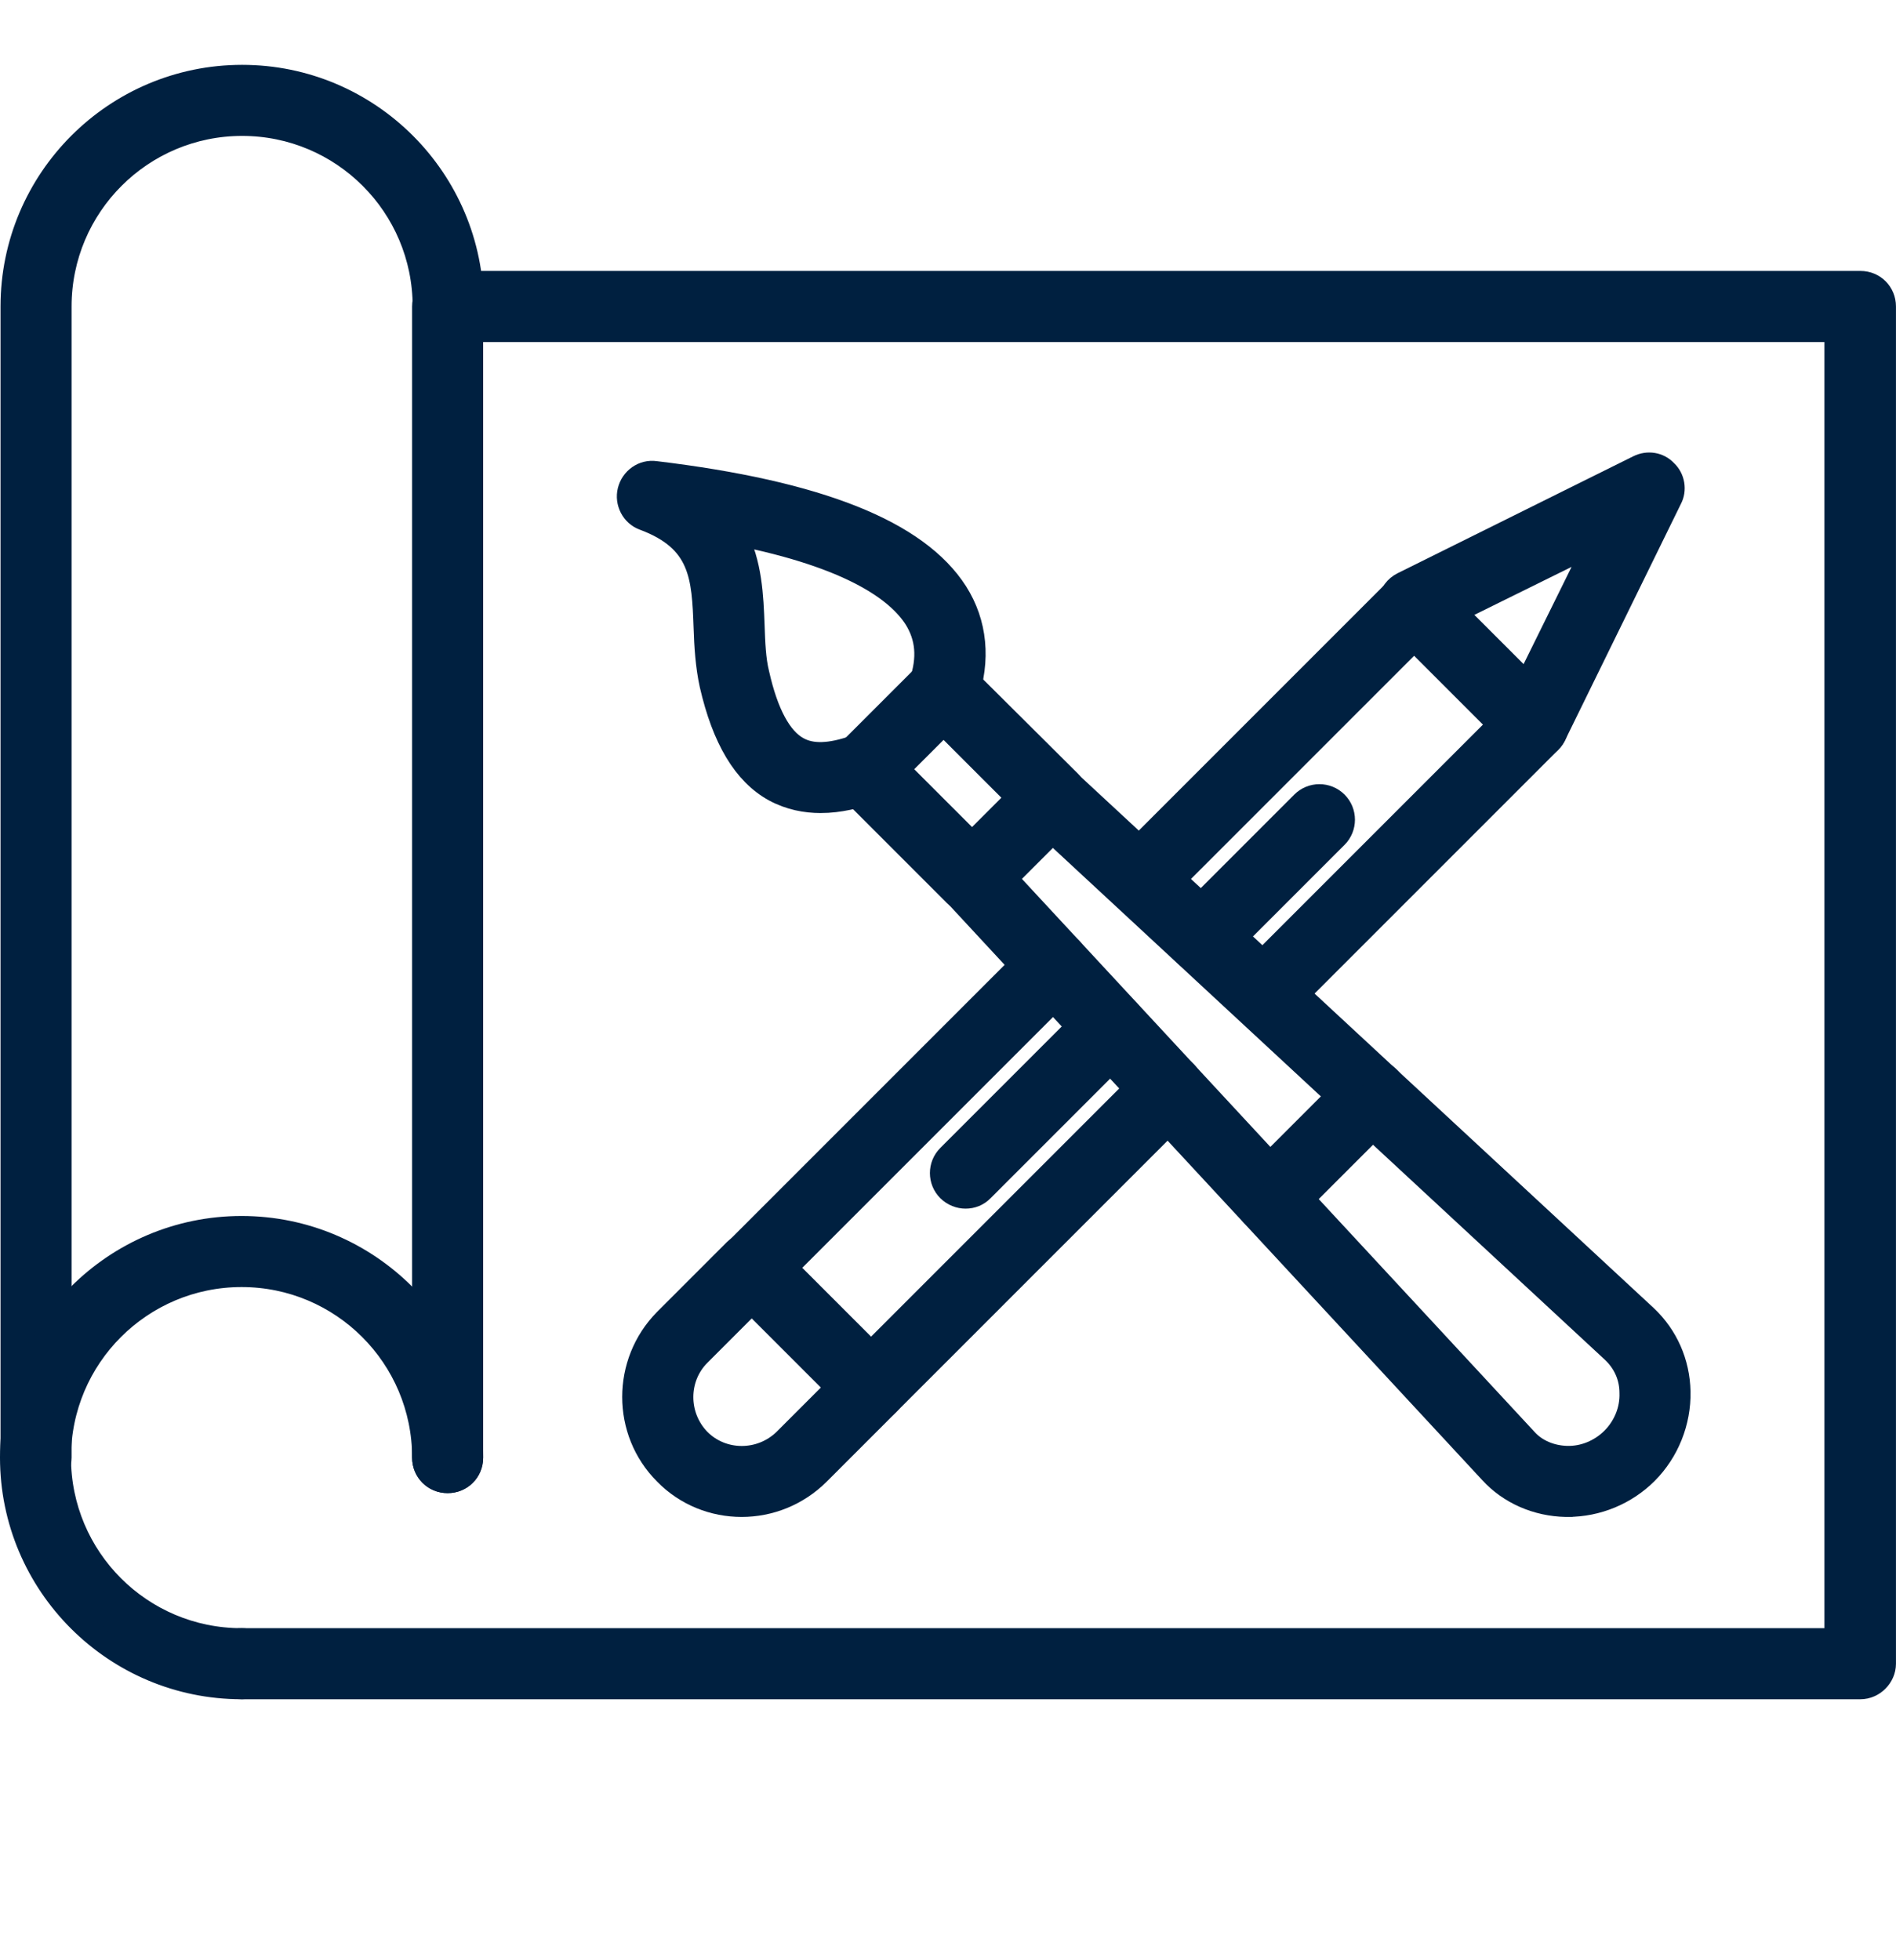 <?xml version="1.0" encoding="UTF-8"?>
<svg xmlns="http://www.w3.org/2000/svg" id="Capa_1" data-name="Capa 1" viewBox="0 0 508.54 525.61">
  <defs>
    <style>
      .cls-1 {
        fill: #002040;
        fill-rule: evenodd;
        stroke: #002040;
        stroke-miterlimit: 10;
        stroke-width: 6px;
      }
    </style>
  </defs>
  <g id="_238568840" data-name=" 238568840">
    <path id="_238569896" data-name=" 238569896" class="cls-1" d="M220.1,215.04c-3.98,0-8.29-.79-12.43-3.03-8.13-4.47-13.71-13.87-17.04-28.36-1.11-5.09-1.44-10.35-1.6-15.44-.49-13.54-.95-23.25-16.41-28.99-3.03-1.11-4.77-4.47-3.98-7.64.79-3.17,3.82-5.42,7.18-4.93,43.81,5.26,70.25,15.77,80.76,32.18,5.26,8.29,6.21,18.15,2.71,28.36-1.11,3.5-4.93,5.26-8.29,4.14-3.5-1.11-5.26-4.93-4.14-8.29,2.22-6.53,1.76-12.11-1.44-17.2-4.63-7.18-16.72-16.41-48.11-22.62,4.14,7.8,4.47,16.72,4.77,24.54.16,4.63.32,9.08,1.27,12.9,2.39,10.67,6.04,17.36,10.67,19.91,3.66,2.06,8.61,1.92,15.44-.49,3.5-1.11,7.18.65,8.29,4.14,1.11,3.34-.65,7.18-4.14,8.29-3.64,1.25-8.41,2.53-13.5,2.53h0Z"></path>
    <path id="_238569536" data-name=" 238569536" class="cls-1" d="M420.49,403.81h-.49c-7.8-.16-15.14-3.34-20.23-8.91l-143.69-154.99c-2.39-2.71-2.22-6.85.32-9.24,2.71-2.39,6.85-2.22,9.24.32l143.69,154.99c2.71,3.03,6.69,4.63,10.84,4.77,4.63.16,9.08-1.76,12.27-4.93,3.19-3.19,5.09-7.64,4.93-12.27,0-4.31-1.76-8.13-4.77-11l-154.99-143.69c-2.71-2.39-2.87-6.53-.32-9.24,2.39-2.71,6.53-2.87,9.24-.32l154.99,143.69c5.58,5.26,8.75,12.43,8.91,20.23.16,8.13-3.03,16.09-8.75,21.83-5.58,5.56-13.22,8.75-21.18,8.75h0Z"></path>
    <path id="_238569368" data-name=" 238569368" class="cls-1" d="M340.52,327.82c-1.76,0-3.34-.65-4.63-1.92-2.55-2.55-2.55-6.69,0-9.24l27.55-27.55c2.55-2.55,6.69-2.55,9.24,0,2.55,2.55,2.55,6.69,0,9.24l-27.55,27.55c-1.27,1.29-3.01,1.92-4.61,1.92h0Z"></path>
    <path id="_238569992" data-name=" 238569992" class="cls-1" d="M240.97,206.29l19.75,19.75,12.11-12.11-19.75-19.75-12.11,12.11h0ZM260.72,241.97c-1.6,0-3.34-.65-4.63-1.92l-28.99-28.99c-2.55-2.55-2.55-6.69,0-9.24l21.35-21.35c1.27-1.27,2.87-1.92,4.63-1.92h0c1.76,0,3.34.65,4.63,1.92l29.15,28.99c2.55,2.55,2.55,6.69,0,9.24l-21.37,21.35c-1.42,1.27-3.01,1.92-4.77,1.92h0Z"></path>
    <path id="_238569800" data-name=" 238569800" class="cls-1" d="M305.79,242.43c-1.6,0-3.34-.65-4.63-1.92-2.55-2.55-2.55-6.69,0-9.24l73.6-73.6c2.55-2.55,6.69-2.55,9.24,0,2.55,2.55,2.55,6.69,0,9.24l-73.6,73.6c-1.25,1.29-3.01,1.92-4.61,1.92h0ZM338.93,273.18c-1.76,0-3.34-.65-4.63-1.92-2.55-2.55-2.55-6.69,0-9.24l72.31-72.31c2.55-2.55,6.69-2.55,9.24,0,2.55,2.55,2.55,6.69,0,9.24l-72.31,72.31c-1.25,1.29-2.85,1.92-4.61,1.92h0ZM201.63,346.62c-1.76,0-3.34-.65-4.63-1.92-2.55-2.55-2.55-6.69,0-9.24l81.08-81.08c2.55-2.55,6.69-2.55,9.24,0s2.55,6.69,0,9.24l-81.08,81.08c-1.27,1.27-3.03,1.92-4.61,1.92h0ZM233.49,378.64c-1.6,0-3.34-.65-4.63-1.92-2.55-2.55-2.55-6.69,0-9.24l79.97-79.97c2.55-2.55,6.69-2.55,9.24,0,2.55,2.55,2.55,6.69,0,9.24l-79.97,79.97c-1.27,1.27-2.87,1.92-4.61,1.92h0Z"></path>
    <path id="_238569392" data-name=" 238569392" class="cls-1" d="M201.63,349.33l-14.01,14.01c-6.21,6.21-6.21,16.41,0,22.78,6.21,6.21,16.41,6.21,22.78,0l14.01-14.01-22.78-22.78h0ZM198.92,403.81c-7.48,0-14.98-2.87-20.56-8.61-11.3-11.3-11.3-29.8,0-41.26l18.64-18.64c2.55-2.55,6.69-2.55,9.24,0l32.02,32.02c1.27,1.27,1.92,2.87,1.92,4.63s-.65,3.34-1.92,4.63l-18.64,18.64c-5.74,5.72-13.22,8.59-20.7,8.59h0Z"></path>
    <path id="_238568672" data-name=" 238568672" class="cls-1" d="M390.37,164.06l19.12,19.12,18.64-37.76-37.76,18.64ZM411.25,200.87c-1.76,0-3.34-.65-4.63-1.92l-32.02-32.02c-1.44-1.44-2.22-3.66-1.92-5.74.32-2.06,1.6-3.82,3.5-4.77l63.23-31.37c2.55-1.27,5.58-.79,7.48,1.27,2.06,1.92,2.55,5.09,1.27,7.48l-31.07,63.39c-.95,1.92-2.71,3.19-4.77,3.5-.28.18-.61.18-1.07.18h0Z"></path>
    <path id="_238568960" data-name=" 238568960" class="cls-1" d="M322.37,257.9c-1.6,0-3.34-.65-4.63-1.92-2.55-2.55-2.55-6.69,0-9.24l31.53-31.53c2.55-2.55,6.69-2.55,9.24,0,2.55,2.55,2.55,6.69,0,9.24l-31.53,31.53c-1.27,1.27-3.03,1.92-4.61,1.92h0ZM258.96,321.13c-1.6,0-3.34-.65-4.63-1.92-2.55-2.55-2.55-6.69,0-9.24l39.03-39.03c2.55-2.55,6.69-2.55,9.24,0,2.55,2.55,2.55,6.69,0,9.24l-39.03,39.03c-1.25,1.29-2.85,1.92-4.61,1.92h0Z"></path>
    <path id="_238568912" data-name=" 238568912" class="cls-1" d="M9.67,397.44c-3.66,0-6.53-2.87-6.53-6.53V82.19c0-34.08,27.71-61.8,61.8-61.8s61.8,27.71,61.8,61.8c0,3.66-2.87,6.53-6.53,6.53s-6.53-2.87-6.53-6.53c0-26.93-21.83-48.74-48.74-48.74s-48.74,21.83-48.74,48.74v308.7c0,3.52-3.01,6.55-6.53,6.55h0Z"></path>
    <path id="_238568600" data-name=" 238568600" class="cls-1" d="M64.8,452.7c-34.08,0-61.8-27.71-61.8-61.8s27.71-61.8,61.8-61.8,61.8,27.71,61.8,61.8c0,3.66-2.87,6.53-6.53,6.53s-6.53-2.87-6.53-6.53c0-26.93-21.83-48.74-48.74-48.74s-48.76,21.81-48.76,48.74,21.83,48.74,48.74,48.74c3.66,0,6.53,2.87,6.53,6.53.02,3.5-2.85,6.53-6.51,6.53h0Z"></path>
    <path id="_238568864" data-name=" 238568864" class="cls-1" d="M499.01,452.7H64.8c-3.66,0-6.53-2.87-6.53-6.53s2.87-6.53,6.53-6.53h427.54V88.72H126.59v302.17c0,3.66-2.87,6.53-6.53,6.53s-6.53-2.87-6.53-6.53V82.19c0-3.66,2.87-6.53,6.53-6.53h378.94c3.66,0,6.53,2.87,6.53,6.53v363.98c0,3.5-3.01,6.53-6.53,6.53h0Z"></path>
  </g>
</svg>
